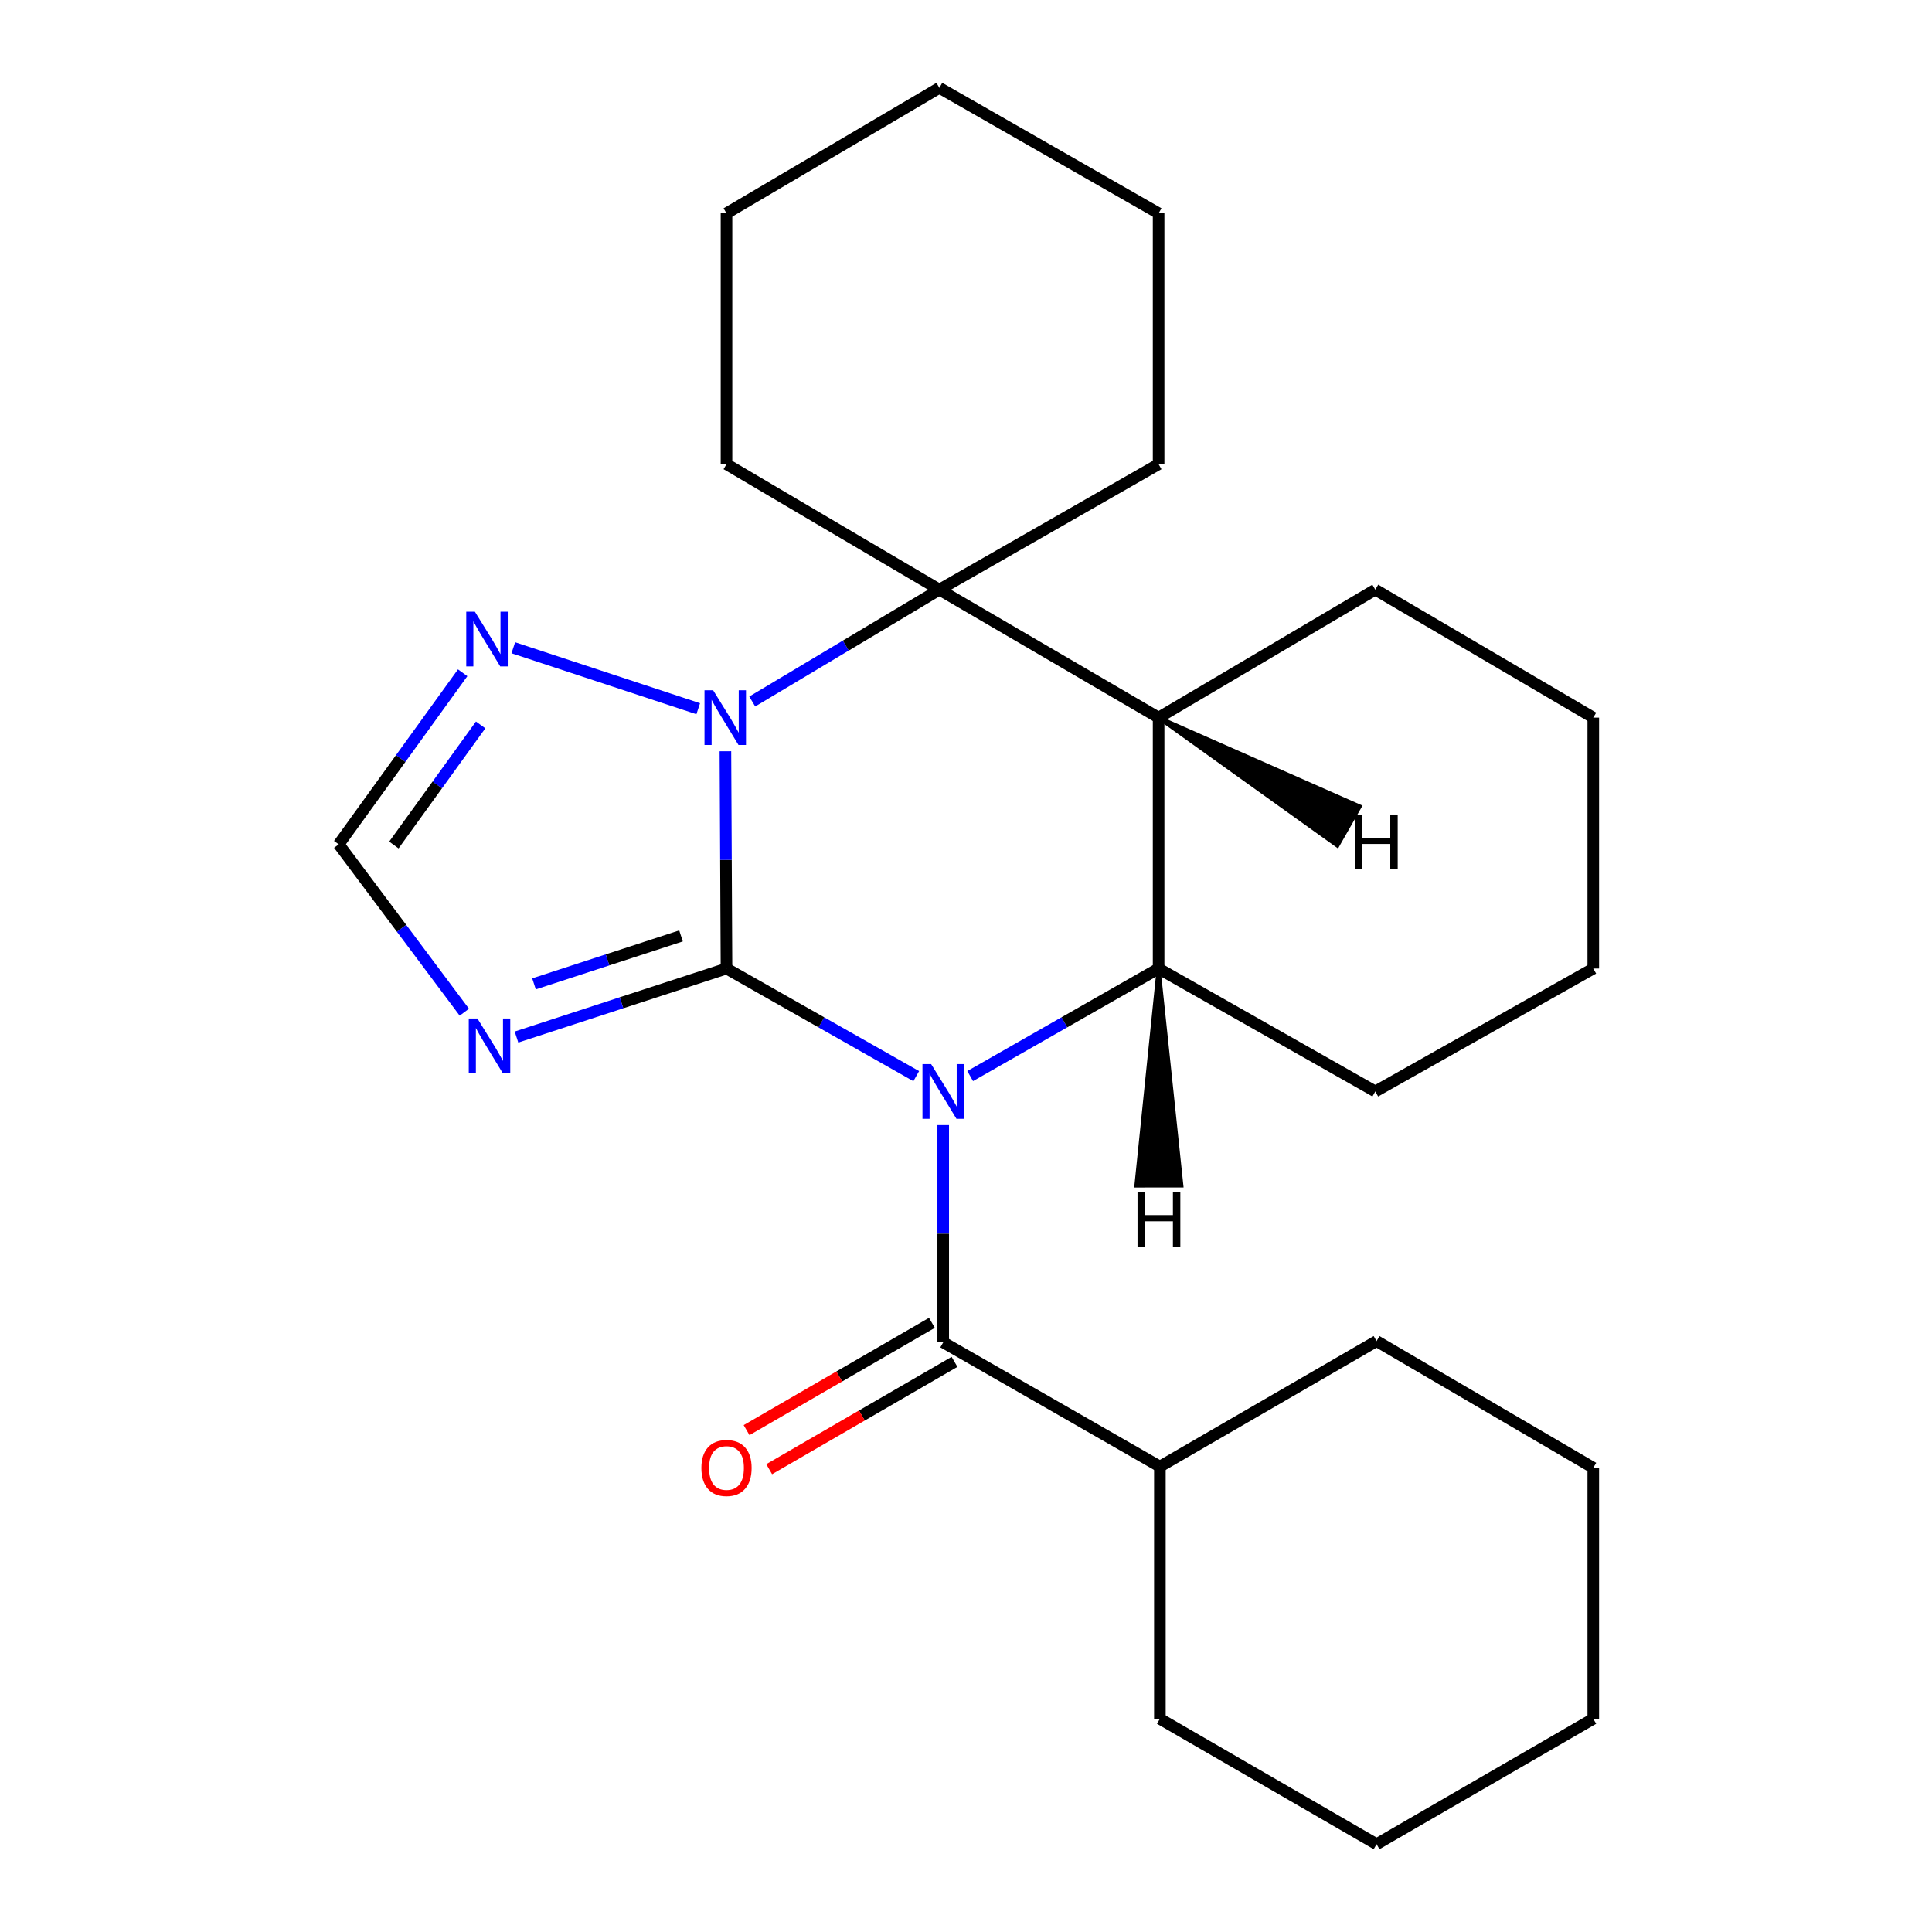 <?xml version='1.0' encoding='iso-8859-1'?>
<svg version='1.1' baseProfile='full'
              xmlns='http://www.w3.org/2000/svg'
                      xmlns:rdkit='http://www.rdkit.org/xml'
                      xmlns:xlink='http://www.w3.org/1999/xlink'
                  xml:space='preserve'
width='1000px' height='1000px' viewBox='0 0 1000 1000'>
<!-- END OF HEADER -->
<rect style='opacity:1.0;fill:#FFFFFF;stroke:none' width='1000' height='1000' x='0' y='0'> </rect>
<path class='bond-0' d='M 474.243,557.013 L 425.14,529.162' style='fill:none;fill-rule:evenodd;stroke:#0000FF;stroke-width:6px;stroke-linecap:butt;stroke-linejoin:miter;stroke-opacity:1' />
<path class='bond-0' d='M 425.14,529.162 L 376.037,501.31' style='fill:none;fill-rule:evenodd;stroke:#000000;stroke-width:6px;stroke-linecap:butt;stroke-linejoin:miter;stroke-opacity:1' />
<path class='bond-2' d='M 502.156,556.973 L 550.923,529.141' style='fill:none;fill-rule:evenodd;stroke:#0000FF;stroke-width:6px;stroke-linecap:butt;stroke-linejoin:miter;stroke-opacity:1' />
<path class='bond-2' d='M 550.923,529.141 L 599.69,501.31' style='fill:none;fill-rule:evenodd;stroke:#000000;stroke-width:6px;stroke-linecap:butt;stroke-linejoin:miter;stroke-opacity:1' />
<path class='bond-5' d='M 488.207,582.34 L 488.207,638.57' style='fill:none;fill-rule:evenodd;stroke:#0000FF;stroke-width:6px;stroke-linecap:butt;stroke-linejoin:miter;stroke-opacity:1' />
<path class='bond-5' d='M 488.207,638.57 L 488.207,694.8' style='fill:none;fill-rule:evenodd;stroke:#000000;stroke-width:6px;stroke-linecap:butt;stroke-linejoin:miter;stroke-opacity:1' />
<path class='bond-1' d='M 376.037,501.31 L 375.756,445.08' style='fill:none;fill-rule:evenodd;stroke:#000000;stroke-width:6px;stroke-linecap:butt;stroke-linejoin:miter;stroke-opacity:1' />
<path class='bond-1' d='M 375.756,445.08 L 375.475,388.851' style='fill:none;fill-rule:evenodd;stroke:#0000FF;stroke-width:6px;stroke-linecap:butt;stroke-linejoin:miter;stroke-opacity:1' />
<path class='bond-3' d='M 376.037,501.31 L 321.686,519.038' style='fill:none;fill-rule:evenodd;stroke:#000000;stroke-width:6px;stroke-linecap:butt;stroke-linejoin:miter;stroke-opacity:1' />
<path class='bond-3' d='M 321.686,519.038 L 267.336,536.766' style='fill:none;fill-rule:evenodd;stroke:#0000FF;stroke-width:6px;stroke-linecap:butt;stroke-linejoin:miter;stroke-opacity:1' />
<path class='bond-3' d='M 352.49,484.427 L 314.445,496.837' style='fill:none;fill-rule:evenodd;stroke:#000000;stroke-width:6px;stroke-linecap:butt;stroke-linejoin:miter;stroke-opacity:1' />
<path class='bond-3' d='M 314.445,496.837 L 276.4,509.246' style='fill:none;fill-rule:evenodd;stroke:#0000FF;stroke-width:6px;stroke-linecap:butt;stroke-linejoin:miter;stroke-opacity:1' />
<path class='bond-7' d='M 361.402,366.832 L 265.691,335.275' style='fill:none;fill-rule:evenodd;stroke:#0000FF;stroke-width:6px;stroke-linecap:butt;stroke-linejoin:miter;stroke-opacity:1' />
<path class='bond-25' d='M 389.356,363.095 L 437.789,334.148' style='fill:none;fill-rule:evenodd;stroke:#0000FF;stroke-width:6px;stroke-linecap:butt;stroke-linejoin:miter;stroke-opacity:1' />
<path class='bond-25' d='M 437.789,334.148 L 486.222,305.2' style='fill:none;fill-rule:evenodd;stroke:#000000;stroke-width:6px;stroke-linecap:butt;stroke-linejoin:miter;stroke-opacity:1' />
<path class='bond-6' d='M 599.69,501.31 L 599.69,371.444' style='fill:none;fill-rule:evenodd;stroke:#000000;stroke-width:6px;stroke-linecap:butt;stroke-linejoin:miter;stroke-opacity:1' />
<path class='bond-13' d='M 599.69,501.31 L 711.847,564.933' style='fill:none;fill-rule:evenodd;stroke:#000000;stroke-width:6px;stroke-linecap:butt;stroke-linejoin:miter;stroke-opacity:1' />
<path class='bond-30' d='M 599.69,501.31 L 588.159,613.659 L 611.512,613.628 Z' style='fill:#000000;fill-rule:evenodd;fill-opacity:1;stroke:#000000;stroke-width:2px;stroke-linecap:butt;stroke-linejoin:miter;stroke-opacity:1;' />
<path class='bond-8' d='M 240.337,523.904 L 207.829,480.465' style='fill:none;fill-rule:evenodd;stroke:#0000FF;stroke-width:6px;stroke-linecap:butt;stroke-linejoin:miter;stroke-opacity:1' />
<path class='bond-8' d='M 207.829,480.465 L 175.321,437.026' style='fill:none;fill-rule:evenodd;stroke:#000000;stroke-width:6px;stroke-linecap:butt;stroke-linejoin:miter;stroke-opacity:1' />
<path class='bond-4' d='M 486.222,305.2 L 599.69,371.444' style='fill:none;fill-rule:evenodd;stroke:#000000;stroke-width:6px;stroke-linecap:butt;stroke-linejoin:miter;stroke-opacity:1' />
<path class='bond-11' d='M 486.222,305.2 L 599.69,240.267' style='fill:none;fill-rule:evenodd;stroke:#000000;stroke-width:6px;stroke-linecap:butt;stroke-linejoin:miter;stroke-opacity:1' />
<path class='bond-12' d='M 486.222,305.2 L 376.037,240.267' style='fill:none;fill-rule:evenodd;stroke:#000000;stroke-width:6px;stroke-linecap:butt;stroke-linejoin:miter;stroke-opacity:1' />
<path class='bond-9' d='M 482.356,684.695 L 434.391,712.466' style='fill:none;fill-rule:evenodd;stroke:#000000;stroke-width:6px;stroke-linecap:butt;stroke-linejoin:miter;stroke-opacity:1' />
<path class='bond-9' d='M 434.391,712.466 L 386.426,740.238' style='fill:none;fill-rule:evenodd;stroke:#FF0000;stroke-width:6px;stroke-linecap:butt;stroke-linejoin:miter;stroke-opacity:1' />
<path class='bond-9' d='M 494.058,704.904 L 446.093,732.676' style='fill:none;fill-rule:evenodd;stroke:#000000;stroke-width:6px;stroke-linecap:butt;stroke-linejoin:miter;stroke-opacity:1' />
<path class='bond-9' d='M 446.093,732.676 L 398.128,760.447' style='fill:none;fill-rule:evenodd;stroke:#FF0000;stroke-width:6px;stroke-linecap:butt;stroke-linejoin:miter;stroke-opacity:1' />
<path class='bond-10' d='M 488.207,694.8 L 600.351,759.097' style='fill:none;fill-rule:evenodd;stroke:#000000;stroke-width:6px;stroke-linecap:butt;stroke-linejoin:miter;stroke-opacity:1' />
<path class='bond-14' d='M 599.69,371.444 L 711.847,305.2' style='fill:none;fill-rule:evenodd;stroke:#000000;stroke-width:6px;stroke-linecap:butt;stroke-linejoin:miter;stroke-opacity:1' />
<path class='bond-31' d='M 599.69,371.444 L 692.253,437.721 L 703.829,417.439 Z' style='fill:#000000;fill-rule:evenodd;fill-opacity:1;stroke:#000000;stroke-width:2px;stroke-linecap:butt;stroke-linejoin:miter;stroke-opacity:1;' />
<path class='bond-26' d='M 239.476,348.221 L 207.399,392.623' style='fill:none;fill-rule:evenodd;stroke:#0000FF;stroke-width:6px;stroke-linecap:butt;stroke-linejoin:miter;stroke-opacity:1' />
<path class='bond-26' d='M 207.399,392.623 L 175.321,437.026' style='fill:none;fill-rule:evenodd;stroke:#000000;stroke-width:6px;stroke-linecap:butt;stroke-linejoin:miter;stroke-opacity:1' />
<path class='bond-26' d='M 248.783,375.217 L 226.328,406.299' style='fill:none;fill-rule:evenodd;stroke:#0000FF;stroke-width:6px;stroke-linecap:butt;stroke-linejoin:miter;stroke-opacity:1' />
<path class='bond-26' d='M 226.328,406.299 L 203.874,437.38' style='fill:none;fill-rule:evenodd;stroke:#000000;stroke-width:6px;stroke-linecap:butt;stroke-linejoin:miter;stroke-opacity:1' />
<path class='bond-15' d='M 600.351,759.097 L 600.351,889.638' style='fill:none;fill-rule:evenodd;stroke:#000000;stroke-width:6px;stroke-linecap:butt;stroke-linejoin:miter;stroke-opacity:1' />
<path class='bond-16' d='M 600.351,759.097 L 712.509,694.151' style='fill:none;fill-rule:evenodd;stroke:#000000;stroke-width:6px;stroke-linecap:butt;stroke-linejoin:miter;stroke-opacity:1' />
<path class='bond-17' d='M 599.69,240.267 L 599.69,110.401' style='fill:none;fill-rule:evenodd;stroke:#000000;stroke-width:6px;stroke-linecap:butt;stroke-linejoin:miter;stroke-opacity:1' />
<path class='bond-18' d='M 376.037,240.267 L 376.037,110.401' style='fill:none;fill-rule:evenodd;stroke:#000000;stroke-width:6px;stroke-linecap:butt;stroke-linejoin:miter;stroke-opacity:1' />
<path class='bond-19' d='M 711.847,564.933 L 824.679,501.31' style='fill:none;fill-rule:evenodd;stroke:#000000;stroke-width:6px;stroke-linecap:butt;stroke-linejoin:miter;stroke-opacity:1' />
<path class='bond-27' d='M 711.847,305.2 L 824.679,371.444' style='fill:none;fill-rule:evenodd;stroke:#000000;stroke-width:6px;stroke-linecap:butt;stroke-linejoin:miter;stroke-opacity:1' />
<path class='bond-22' d='M 600.351,889.638 L 712.509,954.545' style='fill:none;fill-rule:evenodd;stroke:#000000;stroke-width:6px;stroke-linecap:butt;stroke-linejoin:miter;stroke-opacity:1' />
<path class='bond-21' d='M 712.509,694.151 L 824.679,759.746' style='fill:none;fill-rule:evenodd;stroke:#000000;stroke-width:6px;stroke-linecap:butt;stroke-linejoin:miter;stroke-opacity:1' />
<path class='bond-29' d='M 599.69,110.401 L 486.222,45.455' style='fill:none;fill-rule:evenodd;stroke:#000000;stroke-width:6px;stroke-linecap:butt;stroke-linejoin:miter;stroke-opacity:1' />
<path class='bond-23' d='M 376.037,110.401 L 486.222,45.455' style='fill:none;fill-rule:evenodd;stroke:#000000;stroke-width:6px;stroke-linecap:butt;stroke-linejoin:miter;stroke-opacity:1' />
<path class='bond-20' d='M 824.679,501.31 L 824.679,371.444' style='fill:none;fill-rule:evenodd;stroke:#000000;stroke-width:6px;stroke-linecap:butt;stroke-linejoin:miter;stroke-opacity:1' />
<path class='bond-24' d='M 824.679,759.746 L 824.679,889.638' style='fill:none;fill-rule:evenodd;stroke:#000000;stroke-width:6px;stroke-linecap:butt;stroke-linejoin:miter;stroke-opacity:1' />
<path class='bond-28' d='M 712.509,954.545 L 824.679,889.638' style='fill:none;fill-rule:evenodd;stroke:#000000;stroke-width:6px;stroke-linecap:butt;stroke-linejoin:miter;stroke-opacity:1' />
<path  class='atom-0' d='M 481.947 550.773
L 491.227 565.773
Q 492.147 567.253, 493.627 569.933
Q 495.107 572.613, 495.187 572.773
L 495.187 550.773
L 498.947 550.773
L 498.947 579.093
L 495.067 579.093
L 485.107 562.693
Q 483.947 560.773, 482.707 558.573
Q 481.507 556.373, 481.147 555.693
L 481.147 579.093
L 477.467 579.093
L 477.467 550.773
L 481.947 550.773
' fill='#0000FF'/>
<path  class='atom-2' d='M 369.128 357.284
L 378.408 372.284
Q 379.328 373.764, 380.808 376.444
Q 382.288 379.124, 382.368 379.284
L 382.368 357.284
L 386.128 357.284
L 386.128 385.604
L 382.248 385.604
L 372.288 369.204
Q 371.128 367.284, 369.888 365.084
Q 368.688 362.884, 368.328 362.204
L 368.328 385.604
L 364.648 385.604
L 364.648 357.284
L 369.128 357.284
' fill='#0000FF'/>
<path  class='atom-4' d='M 247.111 527.161
L 256.391 542.161
Q 257.311 543.641, 258.791 546.321
Q 260.271 549.001, 260.351 549.161
L 260.351 527.161
L 264.111 527.161
L 264.111 555.481
L 260.231 555.481
L 250.271 539.081
Q 249.111 537.161, 247.871 534.961
Q 246.671 532.761, 246.311 532.081
L 246.311 555.481
L 242.631 555.481
L 242.631 527.161
L 247.111 527.161
' fill='#0000FF'/>
<path  class='atom-8' d='M 245.813 316.624
L 255.093 331.624
Q 256.013 333.104, 257.493 335.784
Q 258.973 338.464, 259.053 338.624
L 259.053 316.624
L 262.813 316.624
L 262.813 344.944
L 258.933 344.944
L 248.973 328.544
Q 247.813 326.624, 246.573 324.424
Q 245.373 322.224, 245.013 321.544
L 245.013 344.944
L 241.333 344.944
L 241.333 316.624
L 245.813 316.624
' fill='#0000FF'/>
<path  class='atom-10' d='M 363.037 759.826
Q 363.037 753.026, 366.397 749.226
Q 369.757 745.426, 376.037 745.426
Q 382.317 745.426, 385.677 749.226
Q 389.037 753.026, 389.037 759.826
Q 389.037 766.706, 385.637 770.626
Q 382.237 774.506, 376.037 774.506
Q 369.797 774.506, 366.397 770.626
Q 363.037 766.746, 363.037 759.826
M 376.037 771.306
Q 380.357 771.306, 382.677 768.426
Q 385.037 765.506, 385.037 759.826
Q 385.037 754.266, 382.677 751.466
Q 380.357 748.626, 376.037 748.626
Q 371.717 748.626, 369.357 751.426
Q 367.037 754.226, 367.037 759.826
Q 367.037 765.546, 369.357 768.426
Q 371.717 771.306, 376.037 771.306
' fill='#FF0000'/>
<path  class='atom-26' d='M 588.778 616.887
L 592.618 616.887
L 592.618 628.927
L 607.098 628.927
L 607.098 616.887
L 610.938 616.887
L 610.938 645.207
L 607.098 645.207
L 607.098 632.127
L 592.618 632.127
L 592.618 645.207
L 588.778 645.207
L 588.778 616.887
' fill='#000000'/>
<path  class='atom-27' d='M 701.285 421.595
L 705.125 421.595
L 705.125 433.635
L 719.605 433.635
L 719.605 421.595
L 723.445 421.595
L 723.445 449.915
L 719.605 449.915
L 719.605 436.835
L 705.125 436.835
L 705.125 449.915
L 701.285 449.915
L 701.285 421.595
' fill='#000000'/>
</svg>
